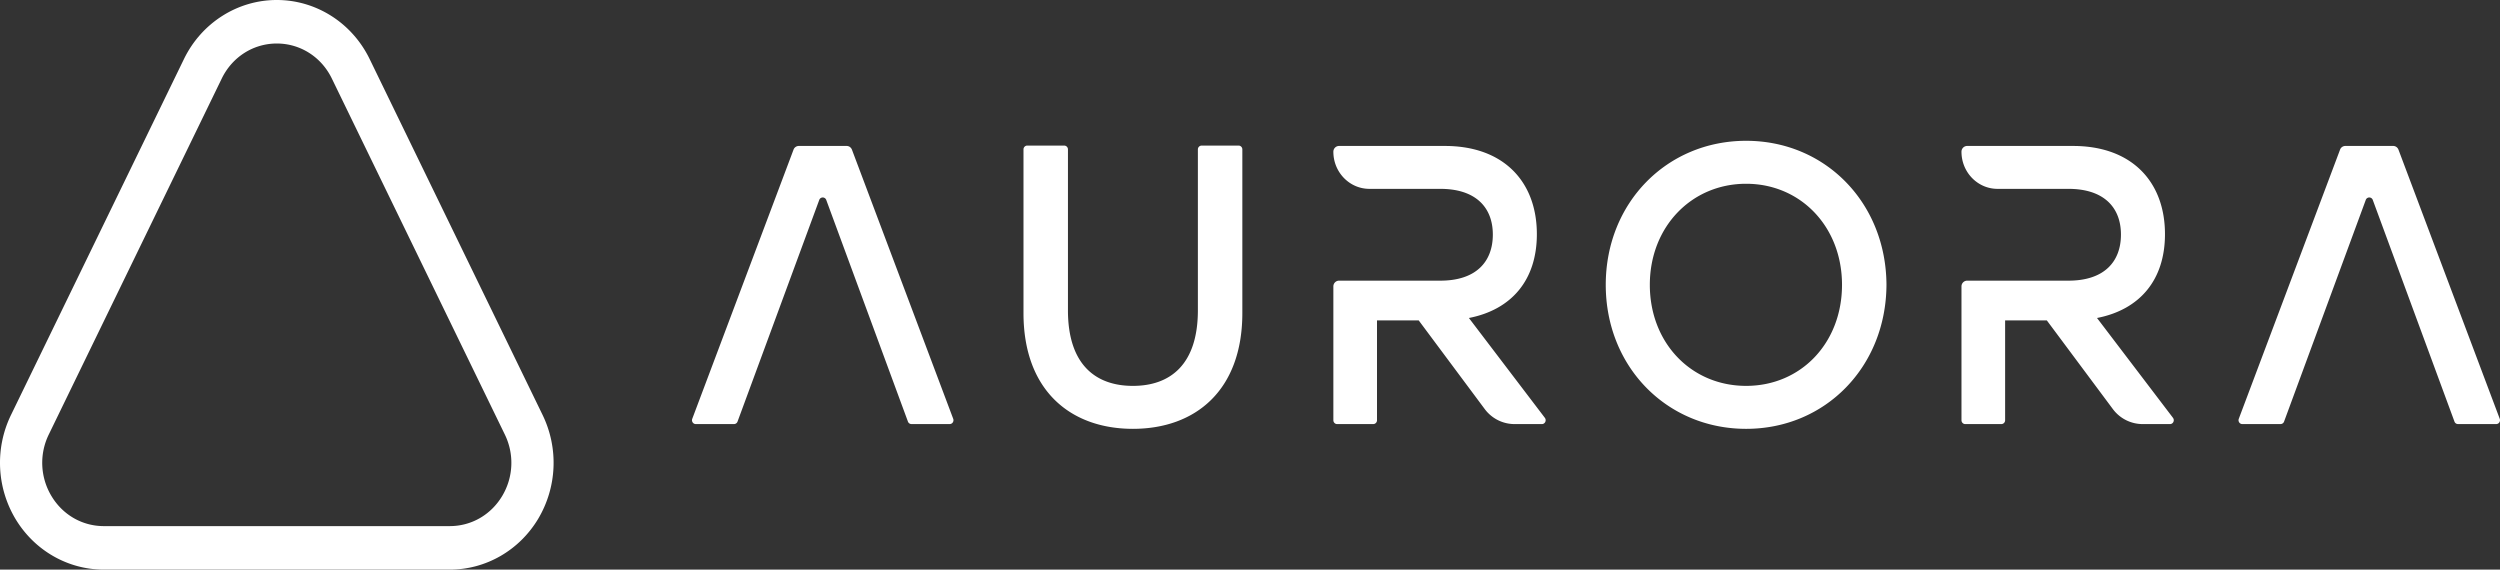 <svg xmlns="http://www.w3.org/2000/svg" width="316" height="72" fill="none"><rect width="100%" height="100%" fill="#333333" stroke="none"/><path fill="#fff" d="M34.987 5.5c2.965 0 5.63 1.695 6.955 4.422l21.867 45a8.154 8.154 0 0 1-.339 7.783c-1.427 2.377-3.9 3.795-6.614 3.795H13.12c-2.713 0-5.186-1.418-6.613-3.795a8.149 8.149 0 0 1-.342-7.783l21.867-45c1.326-2.727 3.99-4.422 6.955-4.422Zm0-5.5c-4.97 0-9.512 2.89-11.735 7.463l-21.867 45a13.84 13.84 0 0 0 .574 13.133C4.35 69.576 8.573 72 13.12 72h43.734c4.547 0 8.771-2.423 11.161-6.404a13.84 13.84 0 0 0 .575-13.134l-21.867-45C44.5 2.89 39.958 0 34.987 0Zm121.57 18.4a.48.48 0 0 1 .475.488v20.684c0 9.807-5.963 14.633-13.832 14.633-7.868 0-13.831-4.828-13.831-14.633V18.888a.48.48 0 0 1 .474-.488h4.671a.48.48 0 0 1 .475.488V39.22c0 6.84 3.47 9.555 8.211 9.555 4.742 0 8.212-2.716 8.212-9.555V18.89a.48.48 0 0 1 .475-.489h4.67Zm81.893 17.601c-.049 10.36-7.722 18.204-17.741 18.204-10.02 0-17.742-7.844-17.742-18.204s7.722-18.204 17.742-18.204c10.019 0 17.692 7.844 17.741 18.204Zm-29.912 0c0 7.342 5.229 12.773 12.171 12.773 6.941 0 12.121-5.431 12.121-12.773s-5.229-12.773-12.121-12.773c-6.893 0-12.171 5.431-12.171 12.773Zm79.724 17.601h-4.838c-.333 0-.563-.345-.443-.664l12.802-34.022a.713.713 0 0 1 .665-.468h6.053c.294 0 .557.186.665.468l12.802 34.022c.119.321-.11.664-.443.664h-4.838a.472.472 0 0 1-.443-.315L299.92 25.276a.47.47 0 0 0-.888 0l-10.325 28.011a.476.476 0 0 1-.444.315h-.001Zm-195.482 0h-4.837c-.333 0-.563-.345-.443-.664l12.802-34.022a.713.713 0 0 1 .665-.468h6.053c.294 0 .557.186.665.468l12.802 34.022c.119.321-.11.664-.443.664h-4.838a.472.472 0 0 1-.443-.315l-10.324-28.011a.47.47 0 0 0-.888 0L93.225 53.287a.476.476 0 0 1-.443.315h-.002Zm181.885-.789-9.603-12.62c5.418-1.054 8.591-4.821 8.591-10.595 0-6.63-4.198-11.15-11.616-11.15h-13.394a.723.723 0 0 0-.712.733c0 2.59 2.041 4.69 4.559 4.69h8.961c4.49 0 6.637 2.361 6.637 5.777s-2.1 5.827-6.637 5.827h-12.808a.723.723 0 0 0-.712.732v16.91c0 .27.212.487.474.487h4.567a.48.48 0 0 0 .475-.488v-12.62h5.27l8.338 11.196a4.697 4.697 0 0 0 3.766 1.912h3.469c.396 0 .618-.468.375-.788v-.003Zm-79.394 0-9.602-12.62c5.417-1.054 8.59-4.821 8.59-10.595 0-6.63-4.198-11.15-11.616-11.15h-13.394a.724.724 0 0 0-.712.733c0 2.59 2.041 4.69 4.559 4.69h8.961c4.49 0 6.637 2.361 6.637 5.777s-2.1 5.827-6.637 5.827h-12.808a.724.724 0 0 0-.712.732v16.91c0 .27.212.487.474.487h4.567a.48.48 0 0 0 .475-.488v-12.62h5.27l8.338 11.196a4.697 4.697 0 0 0 3.766 1.912h3.469c.396 0 .618-.468.375-.788v-.003Z"/></svg>